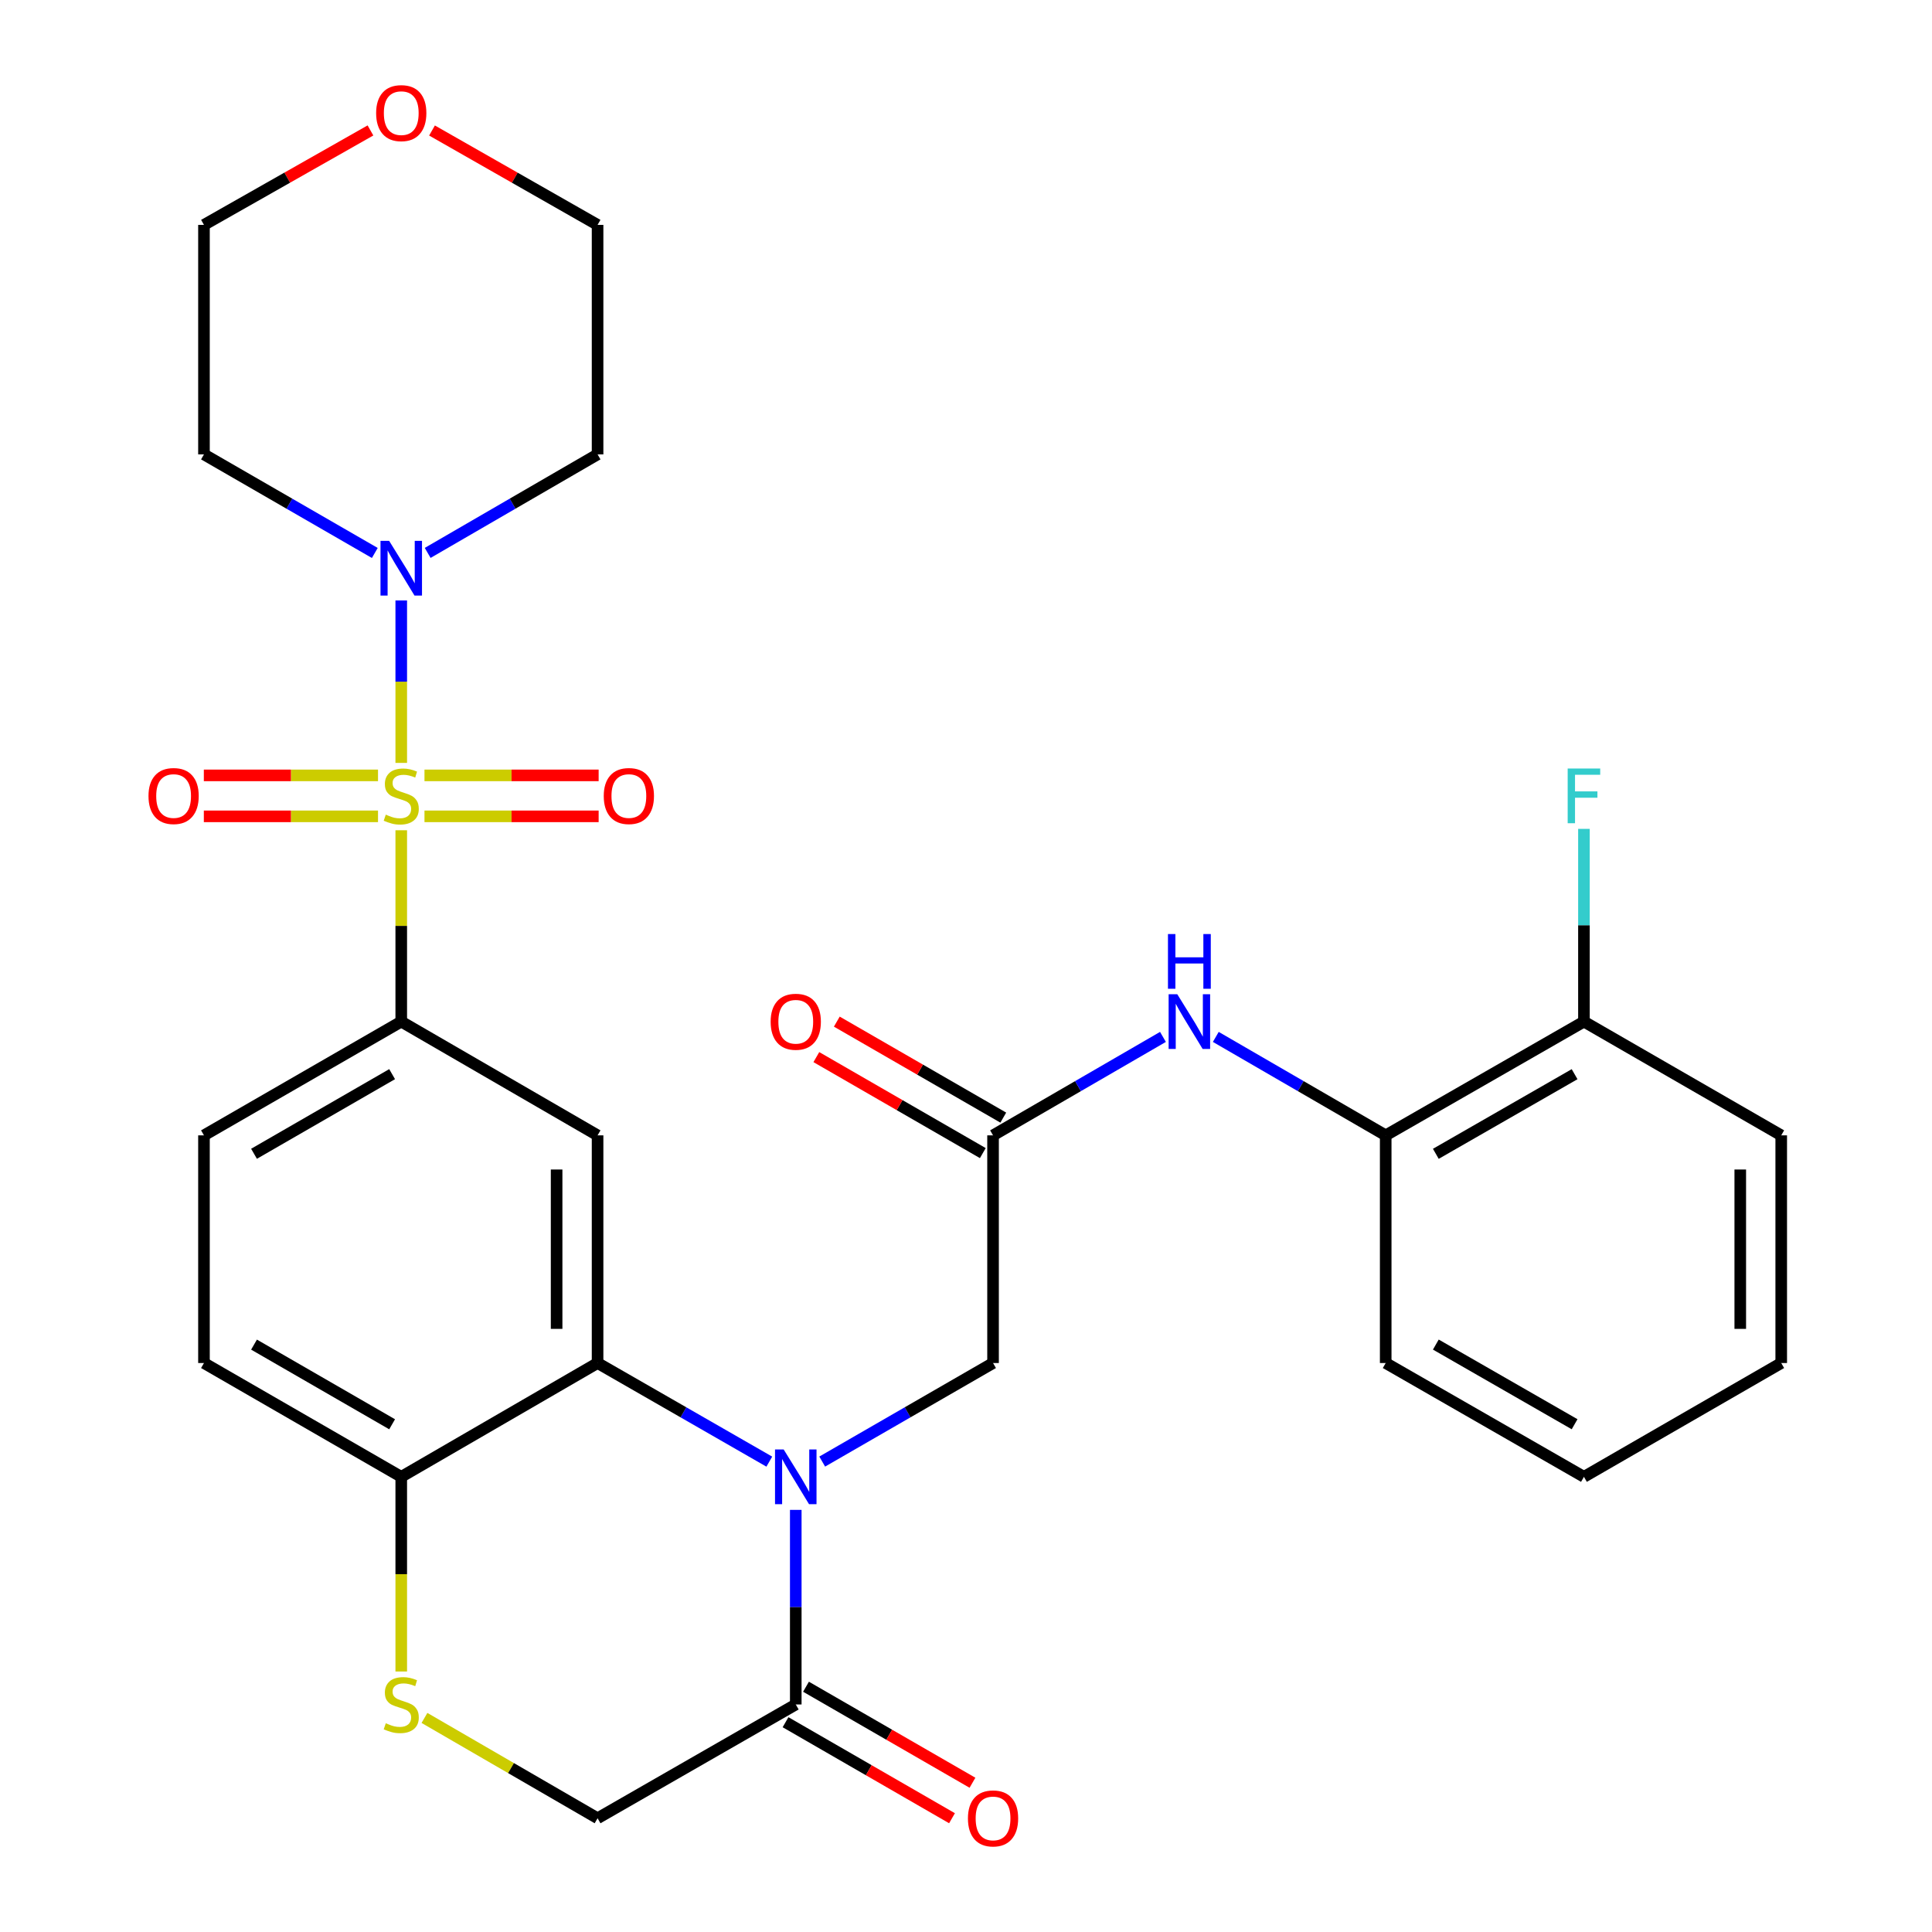 <?xml version='1.0' encoding='iso-8859-1'?>
<svg version='1.1' baseProfile='full'
              xmlns='http://www.w3.org/2000/svg'
                      xmlns:rdkit='http://www.rdkit.org/xml'
                      xmlns:xlink='http://www.w3.org/1999/xlink'
                  xml:space='preserve'
width='1000px' height='1000px' viewBox='0 0 1000 1000'>
<!-- END OF HEADER -->
<rect style='opacity:1.0;fill:#FFFFFF;stroke:none' width='1000' height='1000' x='0' y='0'> </rect>
<path class='bond-2' d='M 207.686,429.741 L 207.686,479.259' style='fill:none;fill-rule:evenodd;stroke:#CCCC00;stroke-width:6px;stroke-linecap:butt;stroke-linejoin:miter;stroke-opacity:1' />
<path class='bond-2' d='M 207.686,479.259 L 207.686,528.777' style='fill:none;fill-rule:evenodd;stroke:#000000;stroke-width:6px;stroke-linecap:butt;stroke-linejoin:miter;stroke-opacity:1' />
<path class='bond-3' d='M 207.686,394.874 L 207.686,352.833' style='fill:none;fill-rule:evenodd;stroke:#CCCC00;stroke-width:6px;stroke-linecap:butt;stroke-linejoin:miter;stroke-opacity:1' />
<path class='bond-3' d='M 207.686,352.833 L 207.686,310.792' style='fill:none;fill-rule:evenodd;stroke:#0000FF;stroke-width:6px;stroke-linecap:butt;stroke-linejoin:miter;stroke-opacity:1' />
<path class='bond-11' d='M 219.711,422.541 L 264.783,422.541' style='fill:none;fill-rule:evenodd;stroke:#CCCC00;stroke-width:6px;stroke-linecap:butt;stroke-linejoin:miter;stroke-opacity:1' />
<path class='bond-11' d='M 264.783,422.541 L 309.856,422.541' style='fill:none;fill-rule:evenodd;stroke:#FF0000;stroke-width:6px;stroke-linecap:butt;stroke-linejoin:miter;stroke-opacity:1' />
<path class='bond-11' d='M 219.711,401.338 L 264.783,401.338' style='fill:none;fill-rule:evenodd;stroke:#CCCC00;stroke-width:6px;stroke-linecap:butt;stroke-linejoin:miter;stroke-opacity:1' />
<path class='bond-11' d='M 264.783,401.338 L 309.856,401.338' style='fill:none;fill-rule:evenodd;stroke:#FF0000;stroke-width:6px;stroke-linecap:butt;stroke-linejoin:miter;stroke-opacity:1' />
<path class='bond-12' d='M 195.66,401.338 L 150.582,401.338' style='fill:none;fill-rule:evenodd;stroke:#CCCC00;stroke-width:6px;stroke-linecap:butt;stroke-linejoin:miter;stroke-opacity:1' />
<path class='bond-12' d='M 150.582,401.338 L 105.504,401.338' style='fill:none;fill-rule:evenodd;stroke:#FF0000;stroke-width:6px;stroke-linecap:butt;stroke-linejoin:miter;stroke-opacity:1' />
<path class='bond-12' d='M 195.66,422.541 L 150.582,422.541' style='fill:none;fill-rule:evenodd;stroke:#CCCC00;stroke-width:6px;stroke-linecap:butt;stroke-linejoin:miter;stroke-opacity:1' />
<path class='bond-12' d='M 150.582,422.541 L 105.504,422.541' style='fill:none;fill-rule:evenodd;stroke:#FF0000;stroke-width:6px;stroke-linecap:butt;stroke-linejoin:miter;stroke-opacity:1' />
<path class='bond-0' d='M 398.191,756.54 L 353.747,731.019' style='fill:none;fill-rule:evenodd;stroke:#0000FF;stroke-width:6px;stroke-linecap:butt;stroke-linejoin:miter;stroke-opacity:1' />
<path class='bond-0' d='M 353.747,731.019 L 309.304,705.498' style='fill:none;fill-rule:evenodd;stroke:#000000;stroke-width:6px;stroke-linecap:butt;stroke-linejoin:miter;stroke-opacity:1' />
<path class='bond-5' d='M 411.888,781.511 L 411.888,831.872' style='fill:none;fill-rule:evenodd;stroke:#0000FF;stroke-width:6px;stroke-linecap:butt;stroke-linejoin:miter;stroke-opacity:1' />
<path class='bond-5' d='M 411.888,831.872 L 411.888,882.232' style='fill:none;fill-rule:evenodd;stroke:#000000;stroke-width:6px;stroke-linecap:butt;stroke-linejoin:miter;stroke-opacity:1' />
<path class='bond-10' d='M 425.575,756.51 L 469.788,731.004' style='fill:none;fill-rule:evenodd;stroke:#0000FF;stroke-width:6px;stroke-linecap:butt;stroke-linejoin:miter;stroke-opacity:1' />
<path class='bond-10' d='M 469.788,731.004 L 514.001,705.498' style='fill:none;fill-rule:evenodd;stroke:#000000;stroke-width:6px;stroke-linecap:butt;stroke-linejoin:miter;stroke-opacity:1' />
<path class='bond-1' d='M 309.304,705.498 L 309.304,587.66' style='fill:none;fill-rule:evenodd;stroke:#000000;stroke-width:6px;stroke-linecap:butt;stroke-linejoin:miter;stroke-opacity:1' />
<path class='bond-1' d='M 288.102,687.823 L 288.102,605.336' style='fill:none;fill-rule:evenodd;stroke:#000000;stroke-width:6px;stroke-linecap:butt;stroke-linejoin:miter;stroke-opacity:1' />
<path class='bond-31' d='M 309.304,705.498 L 207.686,764.406' style='fill:none;fill-rule:evenodd;stroke:#000000;stroke-width:6px;stroke-linecap:butt;stroke-linejoin:miter;stroke-opacity:1' />
<path class='bond-4' d='M 207.686,528.777 L 309.304,587.66' style='fill:none;fill-rule:evenodd;stroke:#000000;stroke-width:6px;stroke-linecap:butt;stroke-linejoin:miter;stroke-opacity:1' />
<path class='bond-16' d='M 207.686,528.777 L 105.573,587.66' style='fill:none;fill-rule:evenodd;stroke:#000000;stroke-width:6px;stroke-linecap:butt;stroke-linejoin:miter;stroke-opacity:1' />
<path class='bond-16' d='M 202.96,555.977 L 131.481,597.195' style='fill:none;fill-rule:evenodd;stroke:#000000;stroke-width:6px;stroke-linecap:butt;stroke-linejoin:miter;stroke-opacity:1' />
<path class='bond-21' d='M 193.998,286.216 L 149.785,260.705' style='fill:none;fill-rule:evenodd;stroke:#0000FF;stroke-width:6px;stroke-linecap:butt;stroke-linejoin:miter;stroke-opacity:1' />
<path class='bond-21' d='M 149.785,260.705 L 105.573,235.194' style='fill:none;fill-rule:evenodd;stroke:#000000;stroke-width:6px;stroke-linecap:butt;stroke-linejoin:miter;stroke-opacity:1' />
<path class='bond-22' d='M 221.362,286.184 L 265.333,260.689' style='fill:none;fill-rule:evenodd;stroke:#0000FF;stroke-width:6px;stroke-linecap:butt;stroke-linejoin:miter;stroke-opacity:1' />
<path class='bond-22' d='M 265.333,260.689 L 309.304,235.194' style='fill:none;fill-rule:evenodd;stroke:#000000;stroke-width:6px;stroke-linecap:butt;stroke-linejoin:miter;stroke-opacity:1' />
<path class='bond-15' d='M 406.592,891.415 L 449.675,916.264' style='fill:none;fill-rule:evenodd;stroke:#000000;stroke-width:6px;stroke-linecap:butt;stroke-linejoin:miter;stroke-opacity:1' />
<path class='bond-15' d='M 449.675,916.264 L 492.758,941.113' style='fill:none;fill-rule:evenodd;stroke:#FF0000;stroke-width:6px;stroke-linecap:butt;stroke-linejoin:miter;stroke-opacity:1' />
<path class='bond-15' d='M 417.185,873.049 L 460.268,897.898' style='fill:none;fill-rule:evenodd;stroke:#000000;stroke-width:6px;stroke-linecap:butt;stroke-linejoin:miter;stroke-opacity:1' />
<path class='bond-15' d='M 460.268,897.898 L 503.351,922.747' style='fill:none;fill-rule:evenodd;stroke:#FF0000;stroke-width:6px;stroke-linecap:butt;stroke-linejoin:miter;stroke-opacity:1' />
<path class='bond-32' d='M 411.888,882.232 L 309.304,941.128' style='fill:none;fill-rule:evenodd;stroke:#000000;stroke-width:6px;stroke-linecap:butt;stroke-linejoin:miter;stroke-opacity:1' />
<path class='bond-6' d='M 207.686,865.166 L 207.686,814.786' style='fill:none;fill-rule:evenodd;stroke:#CCCC00;stroke-width:6px;stroke-linecap:butt;stroke-linejoin:miter;stroke-opacity:1' />
<path class='bond-6' d='M 207.686,814.786 L 207.686,764.406' style='fill:none;fill-rule:evenodd;stroke:#000000;stroke-width:6px;stroke-linecap:butt;stroke-linejoin:miter;stroke-opacity:1' />
<path class='bond-14' d='M 219.702,889.196 L 264.503,915.162' style='fill:none;fill-rule:evenodd;stroke:#CCCC00;stroke-width:6px;stroke-linecap:butt;stroke-linejoin:miter;stroke-opacity:1' />
<path class='bond-14' d='M 264.503,915.162 L 309.304,941.128' style='fill:none;fill-rule:evenodd;stroke:#000000;stroke-width:6px;stroke-linecap:butt;stroke-linejoin:miter;stroke-opacity:1' />
<path class='bond-7' d='M 514.001,587.66 L 514.001,705.498' style='fill:none;fill-rule:evenodd;stroke:#000000;stroke-width:6px;stroke-linecap:butt;stroke-linejoin:miter;stroke-opacity:1' />
<path class='bond-8' d='M 514.001,587.66 L 557.972,562.181' style='fill:none;fill-rule:evenodd;stroke:#000000;stroke-width:6px;stroke-linecap:butt;stroke-linejoin:miter;stroke-opacity:1' />
<path class='bond-8' d='M 557.972,562.181 L 601.943,536.701' style='fill:none;fill-rule:evenodd;stroke:#0000FF;stroke-width:6px;stroke-linecap:butt;stroke-linejoin:miter;stroke-opacity:1' />
<path class='bond-17' d='M 519.297,578.477 L 476.214,553.633' style='fill:none;fill-rule:evenodd;stroke:#000000;stroke-width:6px;stroke-linecap:butt;stroke-linejoin:miter;stroke-opacity:1' />
<path class='bond-17' d='M 476.214,553.633 L 433.131,528.789' style='fill:none;fill-rule:evenodd;stroke:#FF0000;stroke-width:6px;stroke-linecap:butt;stroke-linejoin:miter;stroke-opacity:1' />
<path class='bond-17' d='M 508.705,596.844 L 465.622,572' style='fill:none;fill-rule:evenodd;stroke:#000000;stroke-width:6px;stroke-linecap:butt;stroke-linejoin:miter;stroke-opacity:1' />
<path class='bond-17' d='M 465.622,572 L 422.539,547.156' style='fill:none;fill-rule:evenodd;stroke:#FF0000;stroke-width:6px;stroke-linecap:butt;stroke-linejoin:miter;stroke-opacity:1' />
<path class='bond-13' d='M 629.296,536.701 L 673.267,562.181' style='fill:none;fill-rule:evenodd;stroke:#0000FF;stroke-width:6px;stroke-linecap:butt;stroke-linejoin:miter;stroke-opacity:1' />
<path class='bond-13' d='M 673.267,562.181 L 717.238,587.66' style='fill:none;fill-rule:evenodd;stroke:#000000;stroke-width:6px;stroke-linecap:butt;stroke-linejoin:miter;stroke-opacity:1' />
<path class='bond-9' d='M 207.686,764.406 L 105.573,705.498' style='fill:none;fill-rule:evenodd;stroke:#000000;stroke-width:6px;stroke-linecap:butt;stroke-linejoin:miter;stroke-opacity:1' />
<path class='bond-9' d='M 202.963,737.204 L 131.484,695.969' style='fill:none;fill-rule:evenodd;stroke:#000000;stroke-width:6px;stroke-linecap:butt;stroke-linejoin:miter;stroke-opacity:1' />
<path class='bond-18' d='M 717.238,587.66 L 819.846,528.777' style='fill:none;fill-rule:evenodd;stroke:#000000;stroke-width:6px;stroke-linecap:butt;stroke-linejoin:miter;stroke-opacity:1' />
<path class='bond-18' d='M 743.182,597.217 L 815.008,555.999' style='fill:none;fill-rule:evenodd;stroke:#000000;stroke-width:6px;stroke-linecap:butt;stroke-linejoin:miter;stroke-opacity:1' />
<path class='bond-26' d='M 717.238,587.66 L 717.238,705.498' style='fill:none;fill-rule:evenodd;stroke:#000000;stroke-width:6px;stroke-linecap:butt;stroke-linejoin:miter;stroke-opacity:1' />
<path class='bond-19' d='M 105.573,587.66 L 105.573,705.498' style='fill:none;fill-rule:evenodd;stroke:#000000;stroke-width:6px;stroke-linecap:butt;stroke-linejoin:miter;stroke-opacity:1' />
<path class='bond-23' d='M 819.846,528.777 L 819.846,478.899' style='fill:none;fill-rule:evenodd;stroke:#000000;stroke-width:6px;stroke-linecap:butt;stroke-linejoin:miter;stroke-opacity:1' />
<path class='bond-23' d='M 819.846,478.899 L 819.846,429.021' style='fill:none;fill-rule:evenodd;stroke:#33CCCC;stroke-width:6px;stroke-linecap:butt;stroke-linejoin:miter;stroke-opacity:1' />
<path class='bond-27' d='M 819.846,528.777 L 921.959,587.66' style='fill:none;fill-rule:evenodd;stroke:#000000;stroke-width:6px;stroke-linecap:butt;stroke-linejoin:miter;stroke-opacity:1' />
<path class='bond-20' d='M 223.61,67.55 L 266.457,91.976' style='fill:none;fill-rule:evenodd;stroke:#FF0000;stroke-width:6px;stroke-linecap:butt;stroke-linejoin:miter;stroke-opacity:1' />
<path class='bond-20' d='M 266.457,91.976 L 309.304,116.402' style='fill:none;fill-rule:evenodd;stroke:#000000;stroke-width:6px;stroke-linecap:butt;stroke-linejoin:miter;stroke-opacity:1' />
<path class='bond-30' d='M 191.751,67.513 L 148.662,91.957' style='fill:none;fill-rule:evenodd;stroke:#FF0000;stroke-width:6px;stroke-linecap:butt;stroke-linejoin:miter;stroke-opacity:1' />
<path class='bond-30' d='M 148.662,91.957 L 105.573,116.402' style='fill:none;fill-rule:evenodd;stroke:#000000;stroke-width:6px;stroke-linecap:butt;stroke-linejoin:miter;stroke-opacity:1' />
<path class='bond-24' d='M 105.573,235.194 L 105.573,116.402' style='fill:none;fill-rule:evenodd;stroke:#000000;stroke-width:6px;stroke-linecap:butt;stroke-linejoin:miter;stroke-opacity:1' />
<path class='bond-25' d='M 309.304,235.194 L 309.304,116.402' style='fill:none;fill-rule:evenodd;stroke:#000000;stroke-width:6px;stroke-linecap:butt;stroke-linejoin:miter;stroke-opacity:1' />
<path class='bond-28' d='M 717.238,705.498 L 819.846,764.406' style='fill:none;fill-rule:evenodd;stroke:#000000;stroke-width:6px;stroke-linecap:butt;stroke-linejoin:miter;stroke-opacity:1' />
<path class='bond-28' d='M 743.185,695.947 L 815.011,737.182' style='fill:none;fill-rule:evenodd;stroke:#000000;stroke-width:6px;stroke-linecap:butt;stroke-linejoin:miter;stroke-opacity:1' />
<path class='bond-33' d='M 921.959,587.66 L 921.959,705.498' style='fill:none;fill-rule:evenodd;stroke:#000000;stroke-width:6px;stroke-linecap:butt;stroke-linejoin:miter;stroke-opacity:1' />
<path class='bond-33' d='M 900.756,605.336 L 900.756,687.823' style='fill:none;fill-rule:evenodd;stroke:#000000;stroke-width:6px;stroke-linecap:butt;stroke-linejoin:miter;stroke-opacity:1' />
<path class='bond-29' d='M 819.846,764.406 L 921.959,705.498' style='fill:none;fill-rule:evenodd;stroke:#000000;stroke-width:6px;stroke-linecap:butt;stroke-linejoin:miter;stroke-opacity:1' />
<path  class='atom-0' d='M 199.686 421.66
Q 200.006 421.78, 201.326 422.34
Q 202.646 422.9, 204.086 423.26
Q 205.566 423.58, 207.006 423.58
Q 209.686 423.58, 211.246 422.3
Q 212.806 420.98, 212.806 418.7
Q 212.806 417.14, 212.006 416.18
Q 211.246 415.22, 210.046 414.7
Q 208.846 414.18, 206.846 413.58
Q 204.326 412.82, 202.806 412.1
Q 201.326 411.38, 200.246 409.86
Q 199.206 408.34, 199.206 405.78
Q 199.206 402.22, 201.606 400.02
Q 204.046 397.82, 208.846 397.82
Q 212.126 397.82, 215.846 399.38
L 214.926 402.46
Q 211.526 401.06, 208.966 401.06
Q 206.206 401.06, 204.686 402.22
Q 203.166 403.34, 203.206 405.3
Q 203.206 406.82, 203.966 407.74
Q 204.766 408.66, 205.886 409.18
Q 207.046 409.7, 208.966 410.3
Q 211.526 411.1, 213.046 411.9
Q 214.566 412.7, 215.646 414.34
Q 216.766 415.94, 216.766 418.7
Q 216.766 422.62, 214.126 424.74
Q 211.526 426.82, 207.166 426.82
Q 204.646 426.82, 202.726 426.26
Q 200.846 425.74, 198.606 424.82
L 199.686 421.66
' fill='#CCCC00'/>
<path  class='atom-1' d='M 405.628 750.246
L 414.908 765.246
Q 415.828 766.726, 417.308 769.406
Q 418.788 772.086, 418.868 772.246
L 418.868 750.246
L 422.628 750.246
L 422.628 778.566
L 418.748 778.566
L 408.788 762.166
Q 407.628 760.246, 406.388 758.046
Q 405.188 755.846, 404.828 755.166
L 404.828 778.566
L 401.148 778.566
L 401.148 750.246
L 405.628 750.246
' fill='#0000FF'/>
<path  class='atom-4' d='M 201.426 279.953
L 210.706 294.953
Q 211.626 296.433, 213.106 299.113
Q 214.586 301.793, 214.666 301.953
L 214.666 279.953
L 218.426 279.953
L 218.426 308.273
L 214.546 308.273
L 204.586 291.873
Q 203.426 289.953, 202.186 287.753
Q 200.986 285.553, 200.626 284.873
L 200.626 308.273
L 196.946 308.273
L 196.946 279.953
L 201.426 279.953
' fill='#0000FF'/>
<path  class='atom-7' d='M 199.686 891.952
Q 200.006 892.072, 201.326 892.632
Q 202.646 893.192, 204.086 893.552
Q 205.566 893.872, 207.006 893.872
Q 209.686 893.872, 211.246 892.592
Q 212.806 891.272, 212.806 888.992
Q 212.806 887.432, 212.006 886.472
Q 211.246 885.512, 210.046 884.992
Q 208.846 884.472, 206.846 883.872
Q 204.326 883.112, 202.806 882.392
Q 201.326 881.672, 200.246 880.152
Q 199.206 878.632, 199.206 876.072
Q 199.206 872.512, 201.606 870.312
Q 204.046 868.112, 208.846 868.112
Q 212.126 868.112, 215.846 869.672
L 214.926 872.752
Q 211.526 871.352, 208.966 871.352
Q 206.206 871.352, 204.686 872.512
Q 203.166 873.632, 203.206 875.592
Q 203.206 877.112, 203.966 878.032
Q 204.766 878.952, 205.886 879.472
Q 207.046 879.992, 208.966 880.592
Q 211.526 881.392, 213.046 882.192
Q 214.566 882.992, 215.646 884.632
Q 216.766 886.232, 216.766 888.992
Q 216.766 892.912, 214.126 895.032
Q 211.526 897.112, 207.166 897.112
Q 204.646 897.112, 202.726 896.552
Q 200.846 896.032, 198.606 895.112
L 199.686 891.952
' fill='#CCCC00'/>
<path  class='atom-9' d='M 609.359 514.617
L 618.639 529.617
Q 619.559 531.097, 621.039 533.777
Q 622.519 536.457, 622.599 536.617
L 622.599 514.617
L 626.359 514.617
L 626.359 542.937
L 622.479 542.937
L 612.519 526.537
Q 611.359 524.617, 610.119 522.417
Q 608.919 520.217, 608.559 519.537
L 608.559 542.937
L 604.879 542.937
L 604.879 514.617
L 609.359 514.617
' fill='#0000FF'/>
<path  class='atom-9' d='M 604.539 483.465
L 608.379 483.465
L 608.379 495.505
L 622.859 495.505
L 622.859 483.465
L 626.699 483.465
L 626.699 511.785
L 622.859 511.785
L 622.859 498.705
L 608.379 498.705
L 608.379 511.785
L 604.539 511.785
L 604.539 483.465
' fill='#0000FF'/>
<path  class='atom-12' d='M 312.5 412.02
Q 312.5 405.22, 315.86 401.42
Q 319.22 397.62, 325.5 397.62
Q 331.78 397.62, 335.14 401.42
Q 338.5 405.22, 338.5 412.02
Q 338.5 418.9, 335.1 422.82
Q 331.7 426.7, 325.5 426.7
Q 319.26 426.7, 315.86 422.82
Q 312.5 418.94, 312.5 412.02
M 325.5 423.5
Q 329.82 423.5, 332.14 420.62
Q 334.5 417.7, 334.5 412.02
Q 334.5 406.46, 332.14 403.66
Q 329.82 400.82, 325.5 400.82
Q 321.18 400.82, 318.82 403.62
Q 316.5 406.42, 316.5 412.02
Q 316.5 417.74, 318.82 420.62
Q 321.18 423.5, 325.5 423.5
' fill='#FF0000'/>
<path  class='atom-13' d='M 76.859 412.02
Q 76.859 405.22, 80.219 401.42
Q 83.579 397.62, 89.859 397.62
Q 96.139 397.62, 99.499 401.42
Q 102.859 405.22, 102.859 412.02
Q 102.859 418.9, 99.459 422.82
Q 96.059 426.7, 89.859 426.7
Q 83.619 426.7, 80.219 422.82
Q 76.859 418.94, 76.859 412.02
M 89.859 423.5
Q 94.179 423.5, 96.499 420.62
Q 98.859 417.7, 98.859 412.02
Q 98.859 406.46, 96.499 403.66
Q 94.179 400.82, 89.859 400.82
Q 85.539 400.82, 83.179 403.62
Q 80.859 406.42, 80.859 412.02
Q 80.859 417.74, 83.179 420.62
Q 85.539 423.5, 89.859 423.5
' fill='#FF0000'/>
<path  class='atom-16' d='M 501.001 941.208
Q 501.001 934.408, 504.361 930.608
Q 507.721 926.808, 514.001 926.808
Q 520.281 926.808, 523.641 930.608
Q 527.001 934.408, 527.001 941.208
Q 527.001 948.088, 523.601 952.008
Q 520.201 955.888, 514.001 955.888
Q 507.761 955.888, 504.361 952.008
Q 501.001 948.128, 501.001 941.208
M 514.001 952.688
Q 518.321 952.688, 520.641 949.808
Q 523.001 946.888, 523.001 941.208
Q 523.001 935.648, 520.641 932.848
Q 518.321 930.008, 514.001 930.008
Q 509.681 930.008, 507.321 932.808
Q 505.001 935.608, 505.001 941.208
Q 505.001 946.928, 507.321 949.808
Q 509.681 952.688, 514.001 952.688
' fill='#FF0000'/>
<path  class='atom-18' d='M 398.888 528.857
Q 398.888 522.057, 402.248 518.257
Q 405.608 514.457, 411.888 514.457
Q 418.168 514.457, 421.528 518.257
Q 424.888 522.057, 424.888 528.857
Q 424.888 535.737, 421.488 539.657
Q 418.088 543.537, 411.888 543.537
Q 405.648 543.537, 402.248 539.657
Q 398.888 535.777, 398.888 528.857
M 411.888 540.337
Q 416.208 540.337, 418.528 537.457
Q 420.888 534.537, 420.888 528.857
Q 420.888 523.297, 418.528 520.497
Q 416.208 517.657, 411.888 517.657
Q 407.568 517.657, 405.208 520.457
Q 402.888 523.257, 402.888 528.857
Q 402.888 534.577, 405.208 537.457
Q 407.568 540.337, 411.888 540.337
' fill='#FF0000'/>
<path  class='atom-21' d='M 194.686 58.552
Q 194.686 51.752, 198.046 47.952
Q 201.406 44.152, 207.686 44.152
Q 213.966 44.152, 217.326 47.952
Q 220.686 51.752, 220.686 58.552
Q 220.686 65.432, 217.286 69.352
Q 213.886 73.232, 207.686 73.232
Q 201.446 73.232, 198.046 69.352
Q 194.686 65.472, 194.686 58.552
M 207.686 70.032
Q 212.006 70.032, 214.326 67.152
Q 216.686 64.232, 216.686 58.552
Q 216.686 52.992, 214.326 50.192
Q 212.006 47.352, 207.686 47.352
Q 203.366 47.352, 201.006 50.152
Q 198.686 52.952, 198.686 58.552
Q 198.686 64.272, 201.006 67.152
Q 203.366 70.032, 207.686 70.032
' fill='#FF0000'/>
<path  class='atom-24' d='M 811.426 397.78
L 828.266 397.78
L 828.266 401.02
L 815.226 401.02
L 815.226 409.62
L 826.826 409.62
L 826.826 412.9
L 815.226 412.9
L 815.226 426.1
L 811.426 426.1
L 811.426 397.78
' fill='#33CCCC'/>
</svg>
